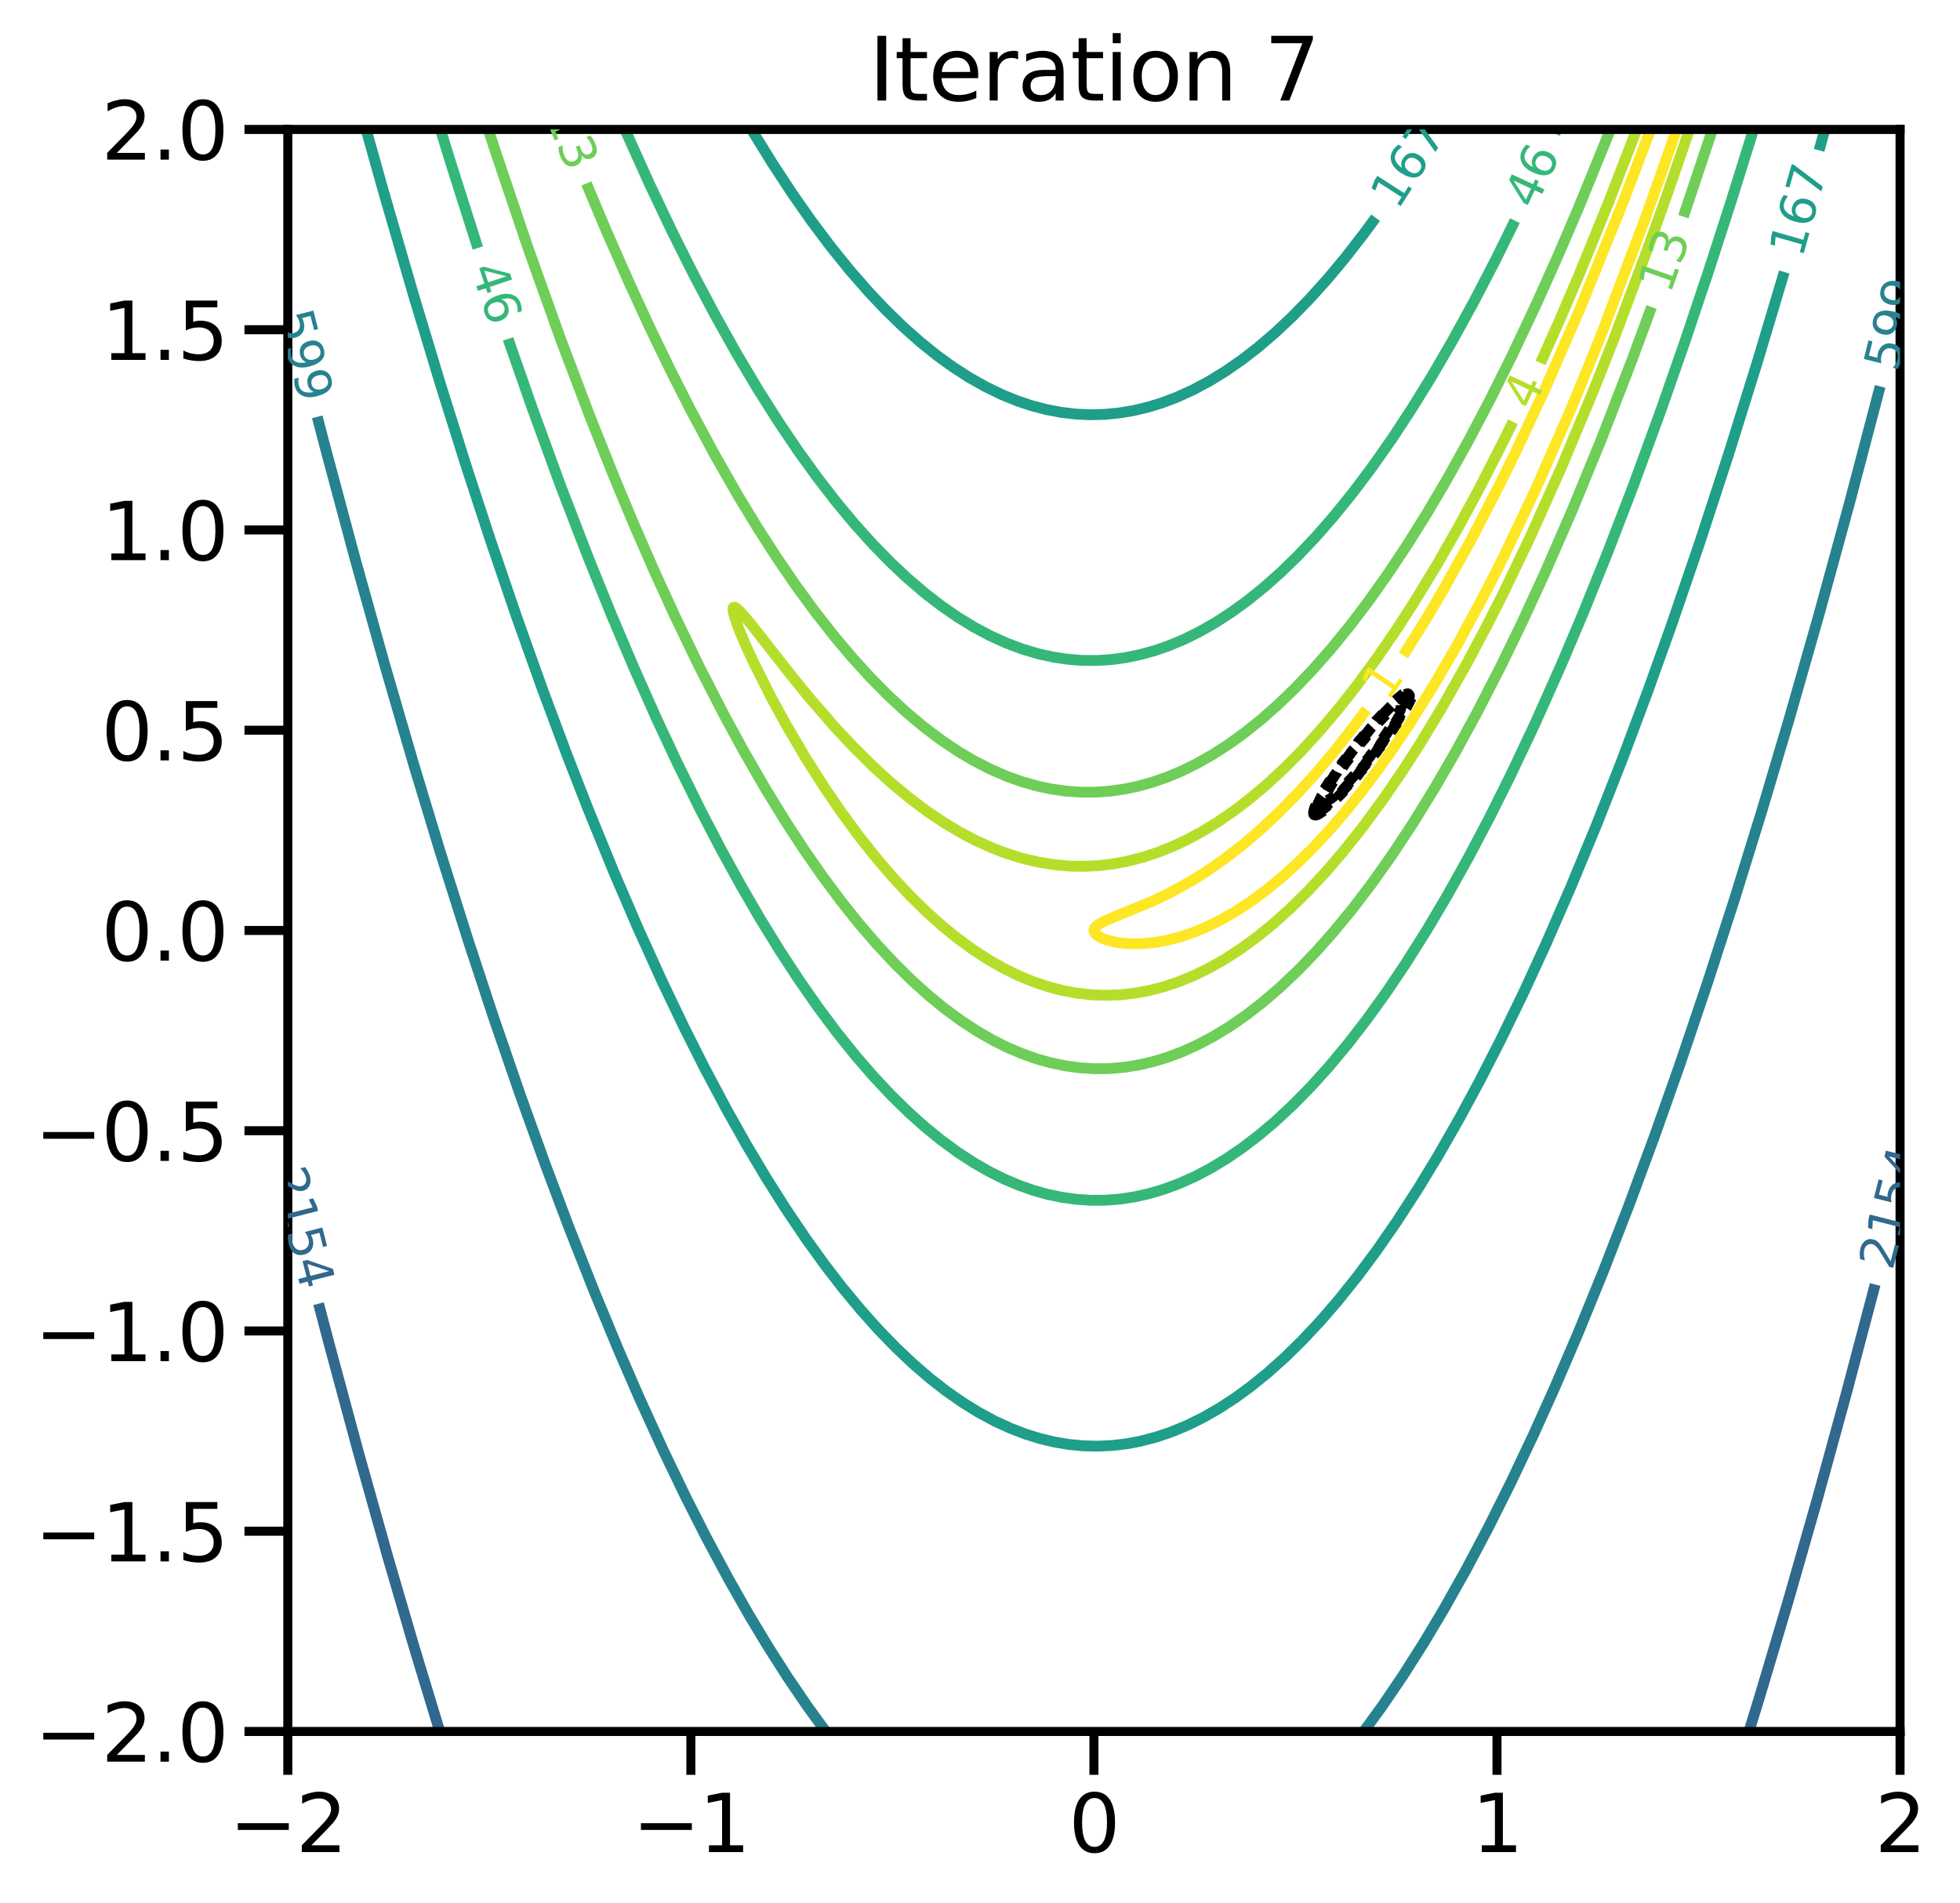 <?xml version="1.0" encoding="utf-8" standalone="no"?>
<!DOCTYPE svg PUBLIC "-//W3C//DTD SVG 1.1//EN"
  "http://www.w3.org/Graphics/SVG/1.1/DTD/svg11.dtd">
<svg xmlns:xlink="http://www.w3.org/1999/xlink" width="407.016pt" height="395.186pt" viewBox="0 0 407.016 395.186" xmlns="http://www.w3.org/2000/svg" version="1.1">
 <defs>
  <style type="text/css">*{stroke-linejoin: round; stroke-linecap: butt}</style>
 </defs>
 <g id="figure_1">
  <g id="patch_1">
   <path d="M 0 395.186 
L 407.016 395.186 
L 407.016 0 
L 0 0 
z
" style="fill: #ffffff"/>
  </g>
  <g id="axes_1">
   <g id="patch_2">
    <path d="M 59.767 359.517 
L 394.567 359.517 
L 394.567 26.877 
L 59.767 26.877 
z
" style="fill: #ffffff"/>
   </g>
   <g id="matplotlib.axis_1">
    <g id="xtick_1">
     <g id="line2d_1">
      <defs>
       <path id="mfd31111d23" d="M 0 0 
L 0 9 
" style="stroke: #000000; stroke-width: 1.875"/>
      </defs>
      <g>
       <use xlink:href="#mfd31111d23" x="59.767" y="359.517" style="stroke: #000000; stroke-width: 1.875"/>
      </g>
     </g>
     <g id="text_1">
      <!-- −2 -->
      <g transform="translate(47.604 384.555) scale(0.165 -0.165)">
       <defs>
        <path id="DejaVuSans-2212" d="M 678 2272 
L 4684 2272 
L 4684 1741 
L 678 1741 
L 678 2272 
z
" transform="scale(0.016)"/>
        <path id="DejaVuSans-32" d="M 1228 531 
L 3431 531 
L 3431 0 
L 469 0 
L 469 531 
Q 828 903 1448 1529 
Q 2069 2156 2228 2338 
Q 2531 2678 2651 2914 
Q 2772 3150 2772 3378 
Q 2772 3750 2511 3984 
Q 2250 4219 1831 4219 
Q 1534 4219 1204 4116 
Q 875 4013 500 3803 
L 500 4441 
Q 881 4594 1212 4672 
Q 1544 4750 1819 4750 
Q 2544 4750 2975 4387 
Q 3406 4025 3406 3419 
Q 3406 3131 3298 2873 
Q 3191 2616 2906 2266 
Q 2828 2175 2409 1742 
Q 1991 1309 1228 531 
z
" transform="scale(0.016)"/>
       </defs>
       <use xlink:href="#DejaVuSans-2212"/>
       <use xlink:href="#DejaVuSans-32" x="83.789"/>
      </g>
     </g>
    </g>
    <g id="xtick_2">
     <g id="line2d_2">
      <g>
       <use xlink:href="#mfd31111d23" x="143.467" y="359.517" style="stroke: #000000; stroke-width: 1.875"/>
      </g>
     </g>
     <g id="text_2">
      <!-- −1 -->
      <g transform="translate(131.304 384.555) scale(0.165 -0.165)">
       <defs>
        <path id="DejaVuSans-31" d="M 794 531 
L 1825 531 
L 1825 4091 
L 703 3866 
L 703 4441 
L 1819 4666 
L 2450 4666 
L 2450 531 
L 3481 531 
L 3481 0 
L 794 0 
L 794 531 
z
" transform="scale(0.016)"/>
       </defs>
       <use xlink:href="#DejaVuSans-2212"/>
       <use xlink:href="#DejaVuSans-31" x="83.789"/>
      </g>
     </g>
    </g>
    <g id="xtick_3">
     <g id="line2d_3">
      <g>
       <use xlink:href="#mfd31111d23" x="227.167" y="359.517" style="stroke: #000000; stroke-width: 1.875"/>
      </g>
     </g>
     <g id="text_3">
      <!-- 0 -->
      <g transform="translate(221.918 384.555) scale(0.165 -0.165)">
       <defs>
        <path id="DejaVuSans-30" d="M 2034 4250 
Q 1547 4250 1301 3770 
Q 1056 3291 1056 2328 
Q 1056 1369 1301 889 
Q 1547 409 2034 409 
Q 2525 409 2770 889 
Q 3016 1369 3016 2328 
Q 3016 3291 2770 3770 
Q 2525 4250 2034 4250 
z
M 2034 4750 
Q 2819 4750 3233 4129 
Q 3647 3509 3647 2328 
Q 3647 1150 3233 529 
Q 2819 -91 2034 -91 
Q 1250 -91 836 529 
Q 422 1150 422 2328 
Q 422 3509 836 4129 
Q 1250 4750 2034 4750 
z
" transform="scale(0.016)"/>
       </defs>
       <use xlink:href="#DejaVuSans-30"/>
      </g>
     </g>
    </g>
    <g id="xtick_4">
     <g id="line2d_4">
      <g>
       <use xlink:href="#mfd31111d23" x="310.867" y="359.517" style="stroke: #000000; stroke-width: 1.875"/>
      </g>
     </g>
     <g id="text_4">
      <!-- 1 -->
      <g transform="translate(305.618 384.555) scale(0.165 -0.165)">
       <use xlink:href="#DejaVuSans-31"/>
      </g>
     </g>
    </g>
    <g id="xtick_5">
     <g id="line2d_5">
      <g>
       <use xlink:href="#mfd31111d23" x="394.567" y="359.517" style="stroke: #000000; stroke-width: 1.875"/>
      </g>
     </g>
     <g id="text_5">
      <!-- 2 -->
      <g transform="translate(389.318 384.555) scale(0.165 -0.165)">
       <use xlink:href="#DejaVuSans-32"/>
      </g>
     </g>
    </g>
   </g>
   <g id="matplotlib.axis_2">
    <g id="ytick_1">
     <g id="line2d_6">
      <defs>
       <path id="m9abc152683" d="M 0 0 
L -9 0 
" style="stroke: #000000; stroke-width: 1.875"/>
      </defs>
      <g>
       <use xlink:href="#m9abc152683" x="59.767" y="359.517" style="stroke: #000000; stroke-width: 1.875"/>
      </g>
     </g>
     <g id="text_6">
      <!-- −2.0 -->
      <g transform="translate(7.2 365.786) scale(0.165 -0.165)">
       <defs>
        <path id="DejaVuSans-2e" d="M 684 794 
L 1344 794 
L 1344 0 
L 684 0 
L 684 794 
z
" transform="scale(0.016)"/>
       </defs>
       <use xlink:href="#DejaVuSans-2212"/>
       <use xlink:href="#DejaVuSans-32" x="83.789"/>
       <use xlink:href="#DejaVuSans-2e" x="147.412"/>
       <use xlink:href="#DejaVuSans-30" x="179.199"/>
      </g>
     </g>
    </g>
    <g id="ytick_2">
     <g id="line2d_7">
      <g>
       <use xlink:href="#m9abc152683" x="59.767" y="317.937" style="stroke: #000000; stroke-width: 1.875"/>
      </g>
     </g>
     <g id="text_7">
      <!-- −1.5 -->
      <g transform="translate(7.2 324.206) scale(0.165 -0.165)">
       <defs>
        <path id="DejaVuSans-35" d="M 691 4666 
L 3169 4666 
L 3169 4134 
L 1269 4134 
L 1269 2991 
Q 1406 3038 1543 3061 
Q 1681 3084 1819 3084 
Q 2600 3084 3056 2656 
Q 3513 2228 3513 1497 
Q 3513 744 3044 326 
Q 2575 -91 1722 -91 
Q 1428 -91 1123 -41 
Q 819 9 494 109 
L 494 744 
Q 775 591 1075 516 
Q 1375 441 1709 441 
Q 2250 441 2565 725 
Q 2881 1009 2881 1497 
Q 2881 1984 2565 2268 
Q 2250 2553 1709 2553 
Q 1456 2553 1204 2497 
Q 953 2441 691 2322 
L 691 4666 
z
" transform="scale(0.016)"/>
       </defs>
       <use xlink:href="#DejaVuSans-2212"/>
       <use xlink:href="#DejaVuSans-31" x="83.789"/>
       <use xlink:href="#DejaVuSans-2e" x="147.412"/>
       <use xlink:href="#DejaVuSans-35" x="179.199"/>
      </g>
     </g>
    </g>
    <g id="ytick_3">
     <g id="line2d_8">
      <g>
       <use xlink:href="#m9abc152683" x="59.767" y="276.357" style="stroke: #000000; stroke-width: 1.875"/>
      </g>
     </g>
     <g id="text_8">
      <!-- −1.0 -->
      <g transform="translate(7.2 282.626) scale(0.165 -0.165)">
       <use xlink:href="#DejaVuSans-2212"/>
       <use xlink:href="#DejaVuSans-31" x="83.789"/>
       <use xlink:href="#DejaVuSans-2e" x="147.412"/>
       <use xlink:href="#DejaVuSans-30" x="179.199"/>
      </g>
     </g>
    </g>
    <g id="ytick_4">
     <g id="line2d_9">
      <g>
       <use xlink:href="#m9abc152683" x="59.767" y="234.777" style="stroke: #000000; stroke-width: 1.875"/>
      </g>
     </g>
     <g id="text_9">
      <!-- −0.5 -->
      <g transform="translate(7.2 241.046) scale(0.165 -0.165)">
       <use xlink:href="#DejaVuSans-2212"/>
       <use xlink:href="#DejaVuSans-30" x="83.789"/>
       <use xlink:href="#DejaVuSans-2e" x="147.412"/>
       <use xlink:href="#DejaVuSans-35" x="179.199"/>
      </g>
     </g>
    </g>
    <g id="ytick_5">
     <g id="line2d_10">
      <g>
       <use xlink:href="#m9abc152683" x="59.767" y="193.197" style="stroke: #000000; stroke-width: 1.875"/>
      </g>
     </g>
     <g id="text_10">
      <!-- 0.0 -->
      <g transform="translate(21.026 199.466) scale(0.165 -0.165)">
       <use xlink:href="#DejaVuSans-30"/>
       <use xlink:href="#DejaVuSans-2e" x="63.623"/>
       <use xlink:href="#DejaVuSans-30" x="95.41"/>
      </g>
     </g>
    </g>
    <g id="ytick_6">
     <g id="line2d_11">
      <g>
       <use xlink:href="#m9abc152683" x="59.767" y="151.617" style="stroke: #000000; stroke-width: 1.875"/>
      </g>
     </g>
     <g id="text_11">
      <!-- 0.5 -->
      <g transform="translate(21.026 157.886) scale(0.165 -0.165)">
       <use xlink:href="#DejaVuSans-30"/>
       <use xlink:href="#DejaVuSans-2e" x="63.623"/>
       <use xlink:href="#DejaVuSans-35" x="95.41"/>
      </g>
     </g>
    </g>
    <g id="ytick_7">
     <g id="line2d_12">
      <g>
       <use xlink:href="#m9abc152683" x="59.767" y="110.037" style="stroke: #000000; stroke-width: 1.875"/>
      </g>
     </g>
     <g id="text_12">
      <!-- 1.0 -->
      <g transform="translate(21.026 116.306) scale(0.165 -0.165)">
       <use xlink:href="#DejaVuSans-31"/>
       <use xlink:href="#DejaVuSans-2e" x="63.623"/>
       <use xlink:href="#DejaVuSans-30" x="95.41"/>
      </g>
     </g>
    </g>
    <g id="ytick_8">
     <g id="line2d_13">
      <g>
       <use xlink:href="#m9abc152683" x="59.767" y="68.457" style="stroke: #000000; stroke-width: 1.875"/>
      </g>
     </g>
     <g id="text_13">
      <!-- 1.5 -->
      <g transform="translate(21.026 74.726) scale(0.165 -0.165)">
       <use xlink:href="#DejaVuSans-31"/>
       <use xlink:href="#DejaVuSans-2e" x="63.623"/>
       <use xlink:href="#DejaVuSans-35" x="95.41"/>
      </g>
     </g>
    </g>
    <g id="ytick_9">
     <g id="line2d_14">
      <g>
       <use xlink:href="#m9abc152683" x="59.767" y="26.877" style="stroke: #000000; stroke-width: 1.875"/>
      </g>
     </g>
     <g id="text_14">
      <!-- 2.0 -->
      <g transform="translate(21.026 33.146) scale(0.165 -0.165)">
       <use xlink:href="#DejaVuSans-32"/>
       <use xlink:href="#DejaVuSans-2e" x="63.623"/>
       <use xlink:href="#DejaVuSans-30" x="95.41"/>
      </g>
     </g>
    </g>
   </g>
   <g id="QuadContourSet_1">
    <path d="M 348.151 26.877 
L 344.798 36.533 
L 341.586 45.524 
L 332.771 68.832 
L 328.614 79.154 
L 325.835 85.813 
L 318.803 101.796 
L 312.312 115.448 
L 308.772 122.46 
L 302.692 133.762 
L 298.048 141.776 
L 292.866 150.077 
L 289.528 155.072 
L 286.229 159.733 
L 282.718 164.395 
L 279.503 168.391 
L 276.055 172.386 
L 272.639 176.049 
L 269.561 179.094 
L 266.21 182.134 
L 262.859 184.885 
L 259.507 187.348 
L 256.397 189.368 
L 253.14 191.209 
L 250.459 192.511 
L 247.568 193.697 
L 244.761 194.621 
L 242.08 195.293 
L 239.399 195.748 
L 236.718 195.97 
L 234.372 195.954 
L 231.939 195.694 
L 230.015 195.246 
L 228.581 194.696 
L 227.59 194.03 
L 227.184 193.364 
L 227.184 193.031 
L 227.334 192.677 
L 228.004 192.017 
L 229.345 191.262 
L 231.691 190.262 
L 239.521 187.037 
L 242.75 185.484 
L 247.189 183.042 
L 250.459 181.002 
L 254.145 178.444 
L 258.167 175.33 
L 261.989 172.053 
L 265.543 168.724 
L 269.47 164.728 
L 273.1 160.732 
L 277.037 156.071 
L 281.291 150.646 
L 283.761 147.31 
M 291.428 136.092 
L 296.037 128.711 
L 299.548 122.773 
L 305.293 112.451 
L 311.453 100.553 
L 314.607 94.138 
L 320.676 81.152 
L 328.087 64.17 
L 337.098 41.861 
L 342.773 26.877 
L 342.773 26.877 
" clip-path="url(#p99ab480948)" style="fill: none; stroke: #fde725; stroke-width: 2.25"/>
    <path d="M 350.843 26.877 
L 346.378 39.863 
L 342.956 49.489 
L 335.096 70.497 
L 330.88 81.152 
L 324.188 97.168 
L 317.793 111.452 
L 312.211 123.106 
L 308.673 130.099 
L 304.415 138.114 
L 299.344 147.08 
L 294.909 154.406 
L 291.267 160.066 
L 287.323 165.83 
L 282.967 171.756 
L 278.751 177.048 
L 275.259 181.105 
L 271.572 185.064 
L 267.874 188.702 
L 264.199 191.985 
L 260.844 194.696 
L 257.496 197.123 
L 254.145 199.28 
L 251.06 201.022 
L 247.777 202.619 
L 244.761 203.853 
L 241.745 204.864 
L 238.583 205.684 
L 235.713 206.214 
L 232.696 206.552 
L 229.68 206.667 
L 226.664 206.555 
L 223.648 206.219 
L 220.632 205.657 
L 217.615 204.868 
L 214.599 203.853 
L 211.583 202.611 
L 208.341 201.022 
L 205.215 199.238 
L 202.199 197.284 
L 198.848 194.842 
L 195.79 192.365 
L 192.434 189.368 
L 189.037 186.038 
L 185.612 182.376 
L 182.091 178.288 
L 178.404 173.651 
L 174.544 168.391 
L 171.354 163.729 
L 167.322 157.403 
L 163.211 150.41 
L 160.293 145.083 
L 156.437 137.424 
L 154.755 133.762 
L 153.494 130.765 
L 152.539 128.101 
L 152.224 126.769 
L 152.264 126.143 
L 152.599 126.072 
L 153.604 126.87 
L 155.82 129.433 
L 157.961 132.135 
L 163.659 139.437 
L 167.97 144.75 
L 173.377 150.985 
L 177.204 155.072 
L 181.238 159.067 
L 185.107 162.587 
L 188.894 165.727 
L 192.48 168.419 
L 195.891 170.722 
L 199.211 172.719 
L 202.534 174.477 
L 206.003 176.049 
L 208.902 177.159 
L 212.253 178.208 
L 215.604 179.003 
L 218.956 179.547 
L 221.972 179.819 
L 224.988 179.886 
L 228.004 179.745 
L 231.142 179.379 
L 234.037 178.844 
L 237.388 177.985 
L 240.404 176.992 
L 243.593 175.716 
L 246.437 174.382 
L 249.533 172.719 
L 252.807 170.722 
L 256.201 168.391 
L 259.68 165.727 
L 262.859 163.05 
L 266.545 159.654 
L 270.232 155.944 
L 274.076 151.742 
L 277.94 147.176 
L 281.686 142.419 
L 285.846 136.758 
L 290.004 130.698 
L 293.831 124.771 
L 298.481 117.113 
L 303.075 109.054 
L 306.994 101.796 
L 312.265 91.474 
L 314.173 87.577 
M 319.911 75.358 
L 323.861 66.501 
L 327.718 57.511 
L 334.105 41.861 
L 339.887 26.877 
L 339.887 26.877 
" clip-path="url(#p99ab480948)" style="fill: none; stroke: #b5de2b; stroke-width: 2.25"/>
    <path d="M 121.768 38.09 
L 125.88 47.854 
L 130.815 59.057 
L 134.866 67.833 
L 139.211 76.823 
L 143.435 85.147 
L 148.439 94.471 
L 153.269 102.92 
L 157.291 109.542 
L 161.313 115.788 
L 165.334 121.659 
L 169.356 127.153 
L 173.235 132.097 
L 177.174 136.758 
L 180.823 140.754 
L 184.448 144.417 
L 188.123 147.818 
L 191.81 150.913 
L 195.496 153.691 
L 199.054 156.071 
L 202.199 157.93 
L 205.714 159.733 
L 208.902 161.121 
L 211.918 162.215 
L 215.269 163.181 
L 218.286 163.826 
L 221.302 164.259 
L 224.318 164.479 
L 227.334 164.487 
L 230.35 164.282 
L 233.367 163.864 
L 236.383 163.234 
L 239.399 162.391 
L 242.415 161.335 
L 245.432 160.066 
L 248.448 158.586 
L 251.799 156.691 
L 255.15 154.533 
L 258.55 152.075 
L 261.874 149.411 
L 265.278 146.414 
L 268.891 142.939 
L 272.577 139.076 
L 276.379 134.76 
L 280.286 129.973 
L 284.234 124.771 
L 288.247 119.111 
L 292.35 112.932 
L 296.394 106.458 
L 300.516 99.465 
L 305.143 91.141 
L 309.515 82.817 
L 313.993 73.826 
L 319.173 62.838 
L 323.518 53.138 
L 327.781 43.193 
L 333.49 29.208 
L 334.412 26.877 
M 355.622 26.877 
L 349.569 44.987 
M 342.962 63.747 
L 338.934 74.668 
L 332.565 91.141 
L 326.534 105.836 
L 320.748 119.111 
L 315.986 129.433 
L 311.784 138.09 
L 306.654 148.079 
L 302.295 156.071 
L 298.048 163.418 
L 293.356 171.028 
L 288.935 177.714 
L 284.923 183.374 
L 280.956 188.591 
L 276.934 193.492 
L 273.201 197.692 
L 269.561 201.465 
L 265.812 205.018 
L 262.188 208.13 
L 258.837 210.727 
L 255.486 213.053 
L 252.134 215.108 
L 248.783 216.893 
L 245.602 218.337 
L 242.415 219.539 
L 239.399 220.451 
L 236.383 221.144 
L 233.367 221.618 
L 230.35 221.872 
L 227.334 221.907 
L 224.318 221.723 
L 221.302 221.319 
L 218.169 220.667 
L 215.269 219.853 
L 212.253 218.791 
L 209.237 217.509 
L 206.216 216.006 
L 202.869 214.083 
L 199.518 211.886 
L 196.075 209.346 
L 192.815 206.678 
L 189.464 203.667 
L 185.759 200.023 
L 182.037 196.027 
L 178.317 191.699 
L 174.599 187.037 
L 170.881 182.043 
L 167.165 176.715 
L 163.323 170.858 
L 158.936 163.729 
L 154.514 156.071 
L 150.253 148.245 
L 145.216 138.423 
L 140.079 127.768 
L 135.669 118.112 
L 131.603 108.789 
L 127.702 99.465 
L 122.769 87.145 
L 116.404 70.369 
L 109.663 51.517 
L 103.138 32.205 
L 101.397 26.877 
L 101.397 26.877 
" clip-path="url(#p99ab480948)" style="fill: none; stroke: #6ece58; stroke-width: 2.25"/>
    <path d="M 129.773 26.877 
L 134.875 38.198 
L 139.529 47.99 
L 143.962 56.845 
L 148.541 65.502 
L 153.019 73.493 
L 157.378 80.819 
L 161.648 87.559 
L 165.669 93.516 
L 169.721 99.132 
L 173.713 104.287 
L 177.463 108.789 
L 181.363 113.117 
L 184.946 116.78 
L 188.496 120.11 
L 192.145 123.224 
L 195.496 125.807 
L 198.848 128.125 
L 202.199 130.18 
L 205.55 131.969 
L 208.902 133.494 
L 212.253 134.754 
L 215.604 135.75 
L 218.648 136.425 
L 221.637 136.876 
L 224.653 137.117 
L 227.669 137.144 
L 230.686 136.957 
L 233.702 136.555 
L 236.718 135.939 
L 239.783 135.093 
L 242.75 134.064 
L 245.859 132.763 
L 249.118 131.154 
L 252.469 129.239 
L 255.821 127.059 
L 259.172 124.615 
L 262.678 121.774 
L 266.041 118.778 
L 269.561 115.355 
L 273.253 111.452 
L 277.033 107.124 
L 280.956 102.275 
L 284.977 96.928 
L 289.039 91.141 
L 293.196 84.814 
L 297.377 78.041 
L 301.574 70.83 
L 306.091 62.602 
L 310.463 54.181 
L 314.591 45.817 
M 322.906 27.749 
L 323.29 26.877 
M 364.146 26.877 
L 359.471 41.861 
L 354.844 56.179 
L 349.813 71.163 
L 344.924 85.147 
L 339.198 100.797 
L 333.82 114.782 
L 328.707 127.435 
L 324.188 138.1 
L 318.826 150.12 
L 313.652 161.065 
L 309.327 169.723 
L 304.941 178.047 
L 300.673 185.705 
L 296.343 193.031 
L 291.937 200.023 
L 287.904 206.017 
L 283.972 211.486 
L 279.95 216.698 
L 275.929 221.522 
L 272.188 225.662 
L 268.556 229.362 
L 264.869 232.795 
L 261.496 235.651 
L 258.012 238.315 
L 254.596 240.646 
L 251.464 242.537 
L 248.098 244.309 
L 244.761 245.797 
L 241.565 246.972 
L 238.729 247.811 
L 235.713 248.492 
L 232.568 248.97 
L 229.68 249.201 
L 226.664 249.229 
L 223.648 249.04 
L 220.632 248.633 
L 217.467 247.971 
L 214.599 247.165 
L 211.583 246.105 
L 208.567 244.827 
L 205.508 243.31 
L 202.199 241.415 
L 198.848 239.23 
L 195.335 236.65 
L 192.068 233.986 
L 188.718 230.99 
L 185.107 227.46 
L 181.421 223.533 
L 177.734 219.282 
L 173.766 214.341 
L 170.026 209.341 
L 165.845 203.353 
L 161.924 197.359 
L 157.826 190.7 
L 153.767 183.707 
L 149.74 176.382 
L 145.561 168.371 
L 140.642 158.402 
L 136.432 149.411 
L 131.682 138.756 
L 127.017 127.768 
L 122.102 115.627 
L 116.393 100.797 
L 110.552 84.814 
L 105.668 70.83 
L 105.508 70.359 
M 99.222 51.488 
L 93.515 33.537 
L 91.459 26.877 
L 91.459 26.877 
" clip-path="url(#p99ab480948)" style="fill: none; stroke: #35b779; stroke-width: 2.25"/>
    <path d="M 156.058 26.877 
L 160.367 33.87 
L 164.521 40.196 
L 168.489 45.857 
L 172.487 51.184 
L 176.394 56.026 
L 180.302 60.507 
L 183.767 64.178 
L 187.518 67.833 
L 191.14 71.046 
L 194.602 73.826 
L 197.842 76.173 
L 201.194 78.339 
L 204.545 80.238 
L 207.896 81.872 
L 211.248 83.241 
L 214.264 84.246 
L 217.28 85.035 
L 220.296 85.609 
L 223.313 85.969 
L 226.329 86.113 
L 229.345 86.042 
L 232.361 85.755 
L 235.377 85.254 
L 238.595 84.482 
L 241.41 83.606 
L 244.426 82.459 
L 247.777 80.933 
L 251.129 79.14 
L 254.48 77.083 
L 257.832 74.759 
L 261.194 72.162 
L 264.703 69.165 
L 268.221 65.869 
L 271.907 62.101 
L 275.738 57.844 
L 279.349 53.515 
L 283.302 48.422 
L 285.658 45.21 
M 378.961 26.877 
L 377.755 31.214 
M 370.526 56.48 
L 365.039 74.825 
L 359.016 94.138 
L 353.01 112.536 
L 347.111 129.766 
L 342.223 143.418 
L 336.861 157.736 
L 331.561 171.217 
L 326.199 184.174 
L 321.024 196.027 
L 316.431 206.017 
L 311.586 216.006 
L 307.325 224.33 
L 303.008 232.322 
L 298.626 239.98 
L 294.361 246.994 
L 290.004 253.711 
L 285.9 259.625 
L 281.939 264.953 
L 277.94 269.952 
L 274.205 274.276 
L 270.466 278.272 
L 266.88 281.792 
L 263.194 285.091 
L 259.687 287.928 
L 256.491 290.259 
L 253.14 292.441 
L 249.788 294.356 
L 246.437 296.003 
L 243.086 297.383 
L 240.069 298.396 
L 236.796 299.249 
L 234.037 299.77 
L 231.021 300.133 
L 228.004 300.278 
L 224.988 300.207 
L 221.947 299.915 
L 218.956 299.413 
L 215.94 298.691 
L 212.923 297.752 
L 209.88 296.585 
L 206.556 295.059 
L 203.204 293.253 
L 199.853 291.179 
L 196.502 288.838 
L 193.15 286.229 
L 189.705 283.266 
L 186.113 279.878 
L 182.426 276.08 
L 178.728 271.945 
L 174.87 267.284 
L 171.276 262.622 
L 167.345 257.172 
L 163.163 250.968 
L 159.161 244.642 
L 154.994 237.649 
L 150.923 230.418 
L 146.27 221.666 
L 142.078 213.342 
L 137.518 203.812 
L 132.477 192.698 
L 127.463 181.044 
L 122.157 168.058 
L 117.613 156.404 
L 112.64 143.085 
L 107.291 128.101 
L 101.725 111.785 
L 96.822 96.802 
L 91.479 79.82 
L 85.907 61.387 
L 79.478 39.197 
L 76.027 26.877 
L 76.027 26.877 
" clip-path="url(#p99ab480948)" style="fill: none; stroke: #1f9e89; stroke-width: 2.25"/>
    <path d="M 171.472 359.517 
L 167.68 354.307 
L 163.52 348.196 
L 159.481 341.87 
L 155.474 335.21 
L 151.259 327.793 
L 146.665 319.227 
L 142.438 310.903 
L 137.853 301.394 
L 132.915 290.592 
L 128.427 280.27 
L 123.442 268.246 
L 118.201 254.964 
L 113.309 241.978 
L 108.026 227.316 
L 102.414 211.011 
L 97.302 195.508 
L 91.466 177.048 
L 85.907 158.715 
L 79.81 137.757 
L 73.767 116.114 
L 67.602 93.139 
L 65.878 86.551 
M 390.435 80.232 
L 384.156 104.127 
L 377.778 127.435 
L 371.604 149.078 
L 365.963 168.058 
L 360.294 186.371 
L 354.686 203.738 
L 348.854 221 
L 343.555 235.984 
L 338.256 250.302 
L 332.902 264.088 
L 327.653 276.94 
L 322.938 287.928 
L 318.44 297.917 
L 313.708 307.906 
L 309.045 317.23 
L 304.415 325.974 
L 299.783 334.211 
L 295.702 341.048 
L 291.345 347.908 
L 287.077 354.19 
L 283.202 359.517 
L 283.202 359.517 
" clip-path="url(#p99ab480948)" style="fill: none; stroke: #26828e; stroke-width: 2.25"/>
    <path d="M 91.321 359.517 
L 85.964 341.87 
L 80.516 323.223 
L 74.436 301.58 
L 68.412 279.271 
L 66.156 270.694 
M 389.396 266.704 
L 383.343 289.593 
L 377.475 310.954 
L 371.299 332.546 
L 365.543 351.859 
L 363.193 359.517 
L 363.193 359.517 
" clip-path="url(#p99ab480948)" style="fill: none; stroke: #31688e; stroke-width: 2.25"/>
    <path clip-path="url(#p99ab480948)" style="fill: none; stroke: #3e4989; stroke-width: 2.25"/>
    <path clip-path="url(#p99ab480948)" style="fill: none; stroke: #482878; stroke-width: 2.25"/>
    <path clip-path="url(#p99ab480948)" style="fill: none; stroke: #440154; stroke-width: 2.25"/>
   </g>
   <g id="QuadContourSet_2">
    <path d="M 272.913 169.176 
L 273.248 169.244 
L 273.583 169.129 
L 273.688 169.057 
L 273.918 168.96 
L 274.236 168.724 
L 274.253 168.715 
L 274.588 168.501 
L 274.711 168.391 
L 274.923 168.251 
L 275.133 168.058 
L 275.259 167.969 
L 275.519 167.725 
L 275.594 167.669 
L 275.884 167.392 
L 275.929 167.357 
L 276.236 167.059 
L 276.264 167.036 
L 276.581 166.726 
L 276.599 166.71 
L 276.92 166.393 
L 276.934 166.38 
L 277.255 166.06 
L 277.269 166.046 
L 277.587 165.727 
L 277.604 165.71 
L 277.917 165.394 
L 277.94 165.371 
L 278.245 165.061 
L 278.275 165.029 
L 278.57 164.728 
L 278.61 164.684 
L 278.892 164.395 
L 278.945 164.333 
L 279.21 164.062 
L 279.28 163.977 
L 279.521 163.729 
L 279.615 163.61 
L 279.824 163.396 
L 279.95 163.229 
L 280.112 163.063 
L 280.286 162.825 
L 280.378 162.73 
L 280.62 162.397 
L 280.621 162.396 
L 280.941 162.064 
L 280.956 162.043 
L 281.257 161.731 
L 281.291 161.682 
L 281.564 161.398 
L 281.626 161.305 
L 281.857 161.065 
L 281.961 160.902 
L 282.125 160.732 
L 282.296 160.453 
L 282.348 160.399 
L 282.621 160.066 
L 282.632 160.05 
L 282.935 159.733 
L 282.967 159.68 
L 283.235 159.4 
L 283.302 159.284 
L 283.509 159.067 
L 283.637 158.838 
L 283.737 158.734 
L 283.965 158.402 
L 283.972 158.389 
L 284.277 158.069 
L 284.307 158.013 
L 284.572 157.736 
L 284.642 157.6 
L 284.831 157.403 
L 284.977 157.113 
L 285.018 157.07 
L 285.297 156.737 
L 285.313 156.705 
L 285.597 156.404 
L 285.648 156.301 
L 285.866 156.071 
L 285.983 155.824 
L 286.065 155.738 
L 286.305 155.405 
L 286.318 155.377 
L 286.604 155.072 
L 286.653 154.966 
L 286.866 154.739 
L 286.988 154.465 
L 287.044 154.406 
L 287.304 154.073 
L 287.323 154.03 
L 287.593 153.74 
L 287.659 153.589 
L 287.828 153.407 
L 287.989 153.074 
L 287.994 153.064 
L 288.29 152.741 
L 288.329 152.648 
L 288.549 152.408 
L 288.664 152.126 
L 288.711 152.075 
L 288.972 151.742 
L 288.999 151.676 
L 289.241 151.409 
L 289.334 151.171 
L 289.42 151.076 
L 289.646 150.743 
L 289.669 150.683 
L 289.912 150.41 
L 290.004 150.166 
L 290.084 150.077 
L 290.31 149.744 
L 290.34 149.667 
L 290.562 149.411 
L 290.675 149.103 
L 290.697 149.078 
L 290.961 148.745 
L 291.01 148.61 
L 291.178 148.412 
L 291.33 148.079 
L 291.345 148.037 
L 291.583 147.746 
L 291.68 147.464 
L 291.722 147.413 
L 291.953 147.08 
L 292.015 146.895 
L 292.132 146.747 
L 292.305 146.414 
L 292.35 146.274 
L 292.492 146.082 
L 292.641 145.749 
L 292.686 145.602 
L 292.812 145.416 
L 292.954 145.083 
L 293.021 144.838 
L 293.073 144.75 
L 293.213 144.417 
L 293.29 144.084 
L 293.334 143.751 
L 293.292 143.418 
L 293.021 143.22 
L 292.686 143.276 
L 292.436 143.418 
L 292.35 143.446 
L 292.015 143.629 
L 291.868 143.751 
L 291.68 143.856 
L 291.416 144.084 
L 291.345 144.127 
L 291.019 144.417 
L 291.01 144.423 
L 290.675 144.69 
L 290.612 144.75 
L 290.34 144.969 
L 290.223 145.083 
L 290.004 145.267 
L 289.854 145.416 
L 289.669 145.579 
L 289.498 145.749 
L 289.334 145.9 
L 289.153 146.082 
L 288.999 146.23 
L 288.816 146.414 
L 288.664 146.568 
L 288.486 146.747 
L 288.329 146.913 
L 288.164 147.08 
L 287.994 147.267 
L 287.85 147.413 
L 287.659 147.632 
L 287.546 147.746 
L 287.323 148.011 
L 287.257 148.079 
L 286.988 148.411 
L 286.987 148.412 
L 286.664 148.745 
L 286.653 148.758 
L 286.342 149.078 
L 286.318 149.108 
L 286.024 149.411 
L 285.983 149.465 
L 285.712 149.744 
L 285.648 149.832 
L 285.41 150.077 
L 285.313 150.216 
L 285.124 150.41 
L 284.977 150.627 
L 284.865 150.743 
L 284.643 151.076 
L 284.642 151.077 
L 284.323 151.409 
L 284.307 151.433 
L 284.01 151.742 
L 283.972 151.801 
L 283.709 152.075 
L 283.637 152.192 
L 283.429 152.408 
L 283.302 152.623 
L 283.188 152.741 
L 282.97 153.074 
L 282.967 153.08 
L 282.655 153.407 
L 282.632 153.447 
L 282.352 153.74 
L 282.296 153.84 
L 282.074 154.073 
L 281.961 154.282 
L 281.843 154.406 
L 281.632 154.739 
L 281.626 154.749 
L 281.32 155.072 
L 281.291 155.127 
L 281.027 155.405 
L 280.956 155.547 
L 280.774 155.738 
L 280.621 156.053 
L 280.603 156.071 
L 280.306 156.404 
L 280.286 156.444 
L 280.01 156.737 
L 279.95 156.863 
L 279.755 157.07 
L 279.615 157.376 
L 279.59 157.403 
L 279.302 157.736 
L 279.28 157.782 
L 279.013 158.069 
L 278.945 158.221 
L 278.776 158.402 
L 278.613 158.734 
L 278.61 158.742 
L 278.31 159.067 
L 278.275 159.149 
L 278.043 159.4 
L 277.94 159.647 
L 277.859 159.733 
L 277.624 160.066 
L 277.604 160.113 
L 277.343 160.399 
L 277.269 160.582 
L 277.132 160.732 
L 276.947 161.065 
L 276.934 161.096 
L 276.663 161.398 
L 276.599 161.561 
L 276.446 161.731 
L 276.276 162.064 
L 276.264 162.094 
L 275.997 162.397 
L 275.929 162.578 
L 275.794 162.73 
L 275.612 163.063 
L 275.594 163.113 
L 275.35 163.396 
L 275.259 163.648 
L 275.189 163.729 
L 274.963 164.062 
L 274.923 164.173 
L 274.738 164.395 
L 274.599 164.728 
L 274.588 164.759 
L 274.347 165.061 
L 274.253 165.335 
L 274.206 165.394 
L 273.984 165.727 
L 273.918 165.926 
L 273.815 166.06 
L 273.639 166.393 
L 273.583 166.571 
L 273.472 166.726 
L 273.314 167.059 
L 273.248 167.287 
L 273.18 167.392 
L 273.026 167.725 
L 272.937 168.058 
L 272.913 168.181 
L 272.829 168.391 
L 272.775 168.724 
L 272.826 169.057 
L 272.913 169.176 
z
" clip-path="url(#p99ab480948)" style="fill: none; stroke-dasharray: 2.25,3.712; stroke-dashoffset: 0; stroke: #000000; stroke-width: 2.25"/>
    <path d="M 273.918 168.391 
L 273.919 168.391 
L 274.253 168.281 
L 274.588 168.07 
L 274.603 168.058 
L 274.923 167.874 
L 275.097 167.725 
L 275.259 167.625 
L 275.519 167.392 
L 275.594 167.342 
L 275.903 167.059 
L 275.929 167.04 
L 276.264 166.726 
L 276.264 166.726 
L 276.599 166.436 
L 276.643 166.393 
L 276.934 166.128 
L 277.003 166.06 
L 277.269 165.807 
L 277.349 165.727 
L 277.604 165.473 
L 277.683 165.394 
L 277.94 165.128 
L 278.006 165.061 
L 278.275 164.77 
L 278.316 164.728 
L 278.61 164.397 
L 278.612 164.395 
L 278.936 164.062 
L 278.945 164.053 
L 279.261 163.729 
L 279.28 163.707 
L 279.582 163.396 
L 279.615 163.356 
L 279.9 163.063 
L 279.95 163 
L 280.212 162.73 
L 280.286 162.634 
L 280.514 162.397 
L 280.621 162.254 
L 280.804 162.064 
L 280.956 161.851 
L 281.071 161.731 
L 281.291 161.411 
L 281.303 161.398 
L 281.612 161.065 
L 281.626 161.045 
L 281.925 160.732 
L 281.961 160.678 
L 282.228 160.399 
L 282.296 160.294 
L 282.514 160.066 
L 282.632 159.877 
L 282.769 159.733 
L 282.967 159.404 
L 282.97 159.4 
L 283.283 159.067 
L 283.302 159.036 
L 283.588 158.734 
L 283.637 158.651 
L 283.874 158.402 
L 283.972 158.228 
L 284.123 158.069 
L 284.307 157.736 
L 284.307 157.735 
L 284.62 157.403 
L 284.642 157.361 
L 284.917 157.07 
L 284.977 156.955 
L 285.183 156.737 
L 285.313 156.483 
L 285.387 156.404 
L 285.634 156.071 
L 285.648 156.043 
L 285.933 155.738 
L 285.983 155.636 
L 286.199 155.405 
L 286.318 155.157 
L 286.398 155.072 
L 286.637 154.739 
L 286.653 154.706 
L 286.93 154.406 
L 286.988 154.28 
L 287.18 154.073 
L 287.323 153.753 
L 287.336 153.74 
L 287.628 153.407 
L 287.659 153.34 
L 287.901 153.074 
L 287.994 152.862 
L 288.104 152.741 
L 288.313 152.408 
L 288.329 152.371 
L 288.594 152.075 
L 288.664 151.909 
L 288.815 151.742 
L 288.988 151.409 
L 288.999 151.384 
L 289.27 151.076 
L 289.334 150.918 
L 289.489 150.743 
L 289.657 150.41 
L 289.669 150.379 
L 289.929 150.077 
L 290.004 149.885 
L 290.126 149.744 
L 290.315 149.411 
L 290.34 149.347 
L 290.565 149.078 
L 290.675 148.783 
L 290.707 148.745 
L 290.952 148.412 
L 291.01 148.253 
L 291.15 148.079 
L 291.315 147.746 
L 291.345 147.663 
L 291.536 147.413 
L 291.666 147.08 
L 291.68 147.04 
L 291.888 146.747 
L 292.005 146.414 
L 292.015 146.382 
L 292.208 146.082 
L 292.323 145.749 
L 292.35 145.646 
L 292.477 145.416 
L 292.585 145.083 
L 292.652 144.75 
L 292.681 144.417 
L 292.438 144.084 
L 292.35 144.053 
L 292.266 144.084 
L 292.015 144.135 
L 291.68 144.289 
L 291.513 144.417 
L 291.345 144.501 
L 291.038 144.75 
L 291.01 144.765 
L 290.675 145.014 
L 290.601 145.083 
L 290.34 145.274 
L 290.191 145.416 
L 290.004 145.56 
L 289.809 145.749 
L 289.669 145.863 
L 289.446 146.082 
L 289.334 146.177 
L 289.094 146.414 
L 288.999 146.5 
L 288.751 146.747 
L 288.664 146.83 
L 288.414 147.08 
L 288.329 147.165 
L 288.083 147.413 
L 287.994 147.506 
L 287.757 147.746 
L 287.659 147.852 
L 287.436 148.079 
L 287.323 148.205 
L 287.121 148.412 
L 286.988 148.568 
L 286.815 148.745 
L 286.653 148.943 
L 286.521 149.078 
L 286.318 149.336 
L 286.245 149.411 
L 285.984 149.744 
L 285.983 149.746 
L 285.663 150.077 
L 285.648 150.097 
L 285.346 150.41 
L 285.313 150.455 
L 285.035 150.743 
L 284.977 150.824 
L 284.735 151.076 
L 284.642 151.211 
L 284.452 151.409 
L 284.307 151.628 
L 284.198 151.742 
L 283.974 152.075 
L 283.972 152.078 
L 283.657 152.408 
L 283.637 152.44 
L 283.349 152.741 
L 283.302 152.818 
L 283.057 153.074 
L 282.967 153.225 
L 282.793 153.407 
L 282.632 153.687 
L 282.581 153.74 
L 282.31 154.073 
L 282.296 154.096 
L 282.004 154.406 
L 281.961 154.481 
L 281.717 154.739 
L 281.626 154.907 
L 281.47 155.072 
L 281.292 155.405 
L 281.291 155.406 
L 280.98 155.738 
L 280.956 155.784 
L 280.687 156.071 
L 280.621 156.2 
L 280.43 156.404 
L 280.286 156.697 
L 280.248 156.737 
L 279.971 157.07 
L 279.95 157.112 
L 279.68 157.403 
L 279.615 157.538 
L 279.432 157.736 
L 279.28 158.064 
L 279.276 158.069 
L 278.974 158.402 
L 278.945 158.465 
L 278.697 158.734 
L 278.61 158.929 
L 278.482 159.067 
L 278.286 159.4 
L 278.275 159.426 
L 277.997 159.733 
L 277.94 159.865 
L 277.757 160.066 
L 277.607 160.399 
L 277.604 160.405 
L 277.314 160.732 
L 277.269 160.838 
L 277.067 161.065 
L 276.934 161.393 
L 276.929 161.398 
L 276.643 161.731 
L 276.599 161.841 
L 276.404 162.064 
L 276.267 162.397 
L 276.264 162.404 
L 275.987 162.73 
L 275.929 162.881 
L 275.773 163.063 
L 275.61 163.396 
L 275.594 163.44 
L 275.356 163.729 
L 275.259 163.992 
L 275.201 164.062 
L 274.978 164.395 
L 274.923 164.547 
L 274.78 164.728 
L 274.619 165.061 
L 274.588 165.151 
L 274.407 165.394 
L 274.274 165.727 
L 274.253 165.792 
L 274.07 166.06 
L 273.946 166.393 
L 273.918 166.487 
L 273.773 166.726 
L 273.653 167.059 
L 273.583 167.338 
L 273.556 167.392 
L 273.457 167.725 
L 273.438 168.058 
L 273.583 168.37 
L 273.903 168.391 
L 273.918 168.391 
z
" clip-path="url(#p99ab480948)" style="fill: none; stroke-dasharray: 2.25,3.712; stroke-dashoffset: 0; stroke: #000000; stroke-width: 2.25"/>
    <path d="M 274.253 167.837 
L 274.588 167.726 
L 274.59 167.725 
L 274.923 167.573 
L 275.161 167.392 
L 275.259 167.342 
L 275.594 167.079 
L 275.616 167.059 
L 275.929 166.837 
L 276.047 166.726 
L 276.264 166.563 
L 276.442 166.393 
L 276.599 166.268 
L 276.813 166.06 
L 276.934 165.958 
L 277.17 165.727 
L 277.269 165.639 
L 277.516 165.394 
L 277.604 165.312 
L 277.855 165.061 
L 277.94 164.979 
L 278.188 164.728 
L 278.275 164.64 
L 278.516 164.395 
L 278.61 164.295 
L 278.838 164.062 
L 278.945 163.944 
L 279.155 163.729 
L 279.28 163.585 
L 279.463 163.396 
L 279.615 163.214 
L 279.761 163.063 
L 279.95 162.827 
L 280.044 162.73 
L 280.286 162.417 
L 280.304 162.397 
L 280.609 162.064 
L 280.621 162.049 
L 280.926 161.731 
L 280.956 161.692 
L 281.237 161.398 
L 281.291 161.324 
L 281.538 161.065 
L 281.626 160.939 
L 281.824 160.732 
L 281.961 160.527 
L 282.084 160.399 
L 282.296 160.069 
L 282.299 160.066 
L 282.613 159.733 
L 282.632 159.704 
L 282.92 159.4 
L 282.967 159.326 
L 283.212 159.067 
L 283.302 158.919 
L 283.477 158.734 
L 283.637 158.46 
L 283.692 158.402 
L 283.958 158.069 
L 283.972 158.044 
L 284.262 157.736 
L 284.307 157.656 
L 284.546 157.403 
L 284.642 157.227 
L 284.79 157.07 
L 284.976 156.737 
L 284.977 156.733 
L 285.284 156.404 
L 285.313 156.349 
L 285.572 156.071 
L 285.648 155.923 
L 285.821 155.738 
L 285.983 155.411 
L 285.988 155.405 
L 286.29 155.072 
L 286.318 155.015 
L 286.572 154.739 
L 286.653 154.571 
L 286.805 154.406 
L 286.983 154.073 
L 286.988 154.062 
L 287.28 153.74 
L 287.323 153.647 
L 287.542 153.407 
L 287.659 153.147 
L 287.725 153.074 
L 287.969 152.741 
L 287.994 152.685 
L 288.242 152.408 
L 288.329 152.208 
L 288.448 152.075 
L 288.646 151.742 
L 288.664 151.702 
L 288.92 151.409 
L 288.999 151.221 
L 289.126 151.076 
L 289.315 150.743 
L 289.334 150.697 
L 289.58 150.41 
L 289.669 150.187 
L 289.764 150.077 
L 289.971 149.744 
L 290.004 149.661 
L 290.212 149.411 
L 290.34 149.078 
L 290.34 149.078 
L 290.603 148.745 
L 290.675 148.555 
L 290.789 148.412 
L 290.969 148.079 
L 291.01 147.967 
L 291.177 147.746 
L 291.32 147.413 
L 291.345 147.34 
L 291.526 147.08 
L 291.654 146.747 
L 291.68 146.665 
L 291.836 146.414 
L 291.959 146.082 
L 292.015 145.872 
L 292.079 145.749 
L 292.184 145.416 
L 292.224 145.083 
L 292.137 144.75 
L 292.015 144.648 
L 291.68 144.676 
L 291.553 144.75 
L 291.345 144.824 
L 291.01 145.035 
L 290.953 145.083 
L 290.675 145.25 
L 290.487 145.416 
L 290.34 145.512 
L 290.079 145.749 
L 290.004 145.8 
L 289.702 146.082 
L 289.669 146.106 
L 289.345 146.414 
L 289.334 146.423 
L 288.999 146.745 
L 288.996 146.747 
L 288.664 147.062 
L 288.645 147.08 
L 288.329 147.393 
L 288.309 147.413 
L 287.994 147.739 
L 287.986 147.746 
L 287.663 148.079 
L 287.659 148.083 
L 287.335 148.412 
L 287.323 148.425 
L 287.01 148.745 
L 286.988 148.769 
L 286.687 149.078 
L 286.653 149.118 
L 286.368 149.411 
L 286.318 149.472 
L 286.054 149.744 
L 285.983 149.833 
L 285.747 150.077 
L 285.648 150.206 
L 285.451 150.41 
L 285.313 150.597 
L 285.172 150.743 
L 284.977 151.016 
L 284.92 151.076 
L 284.65 151.409 
L 284.642 151.42 
L 284.335 151.742 
L 284.307 151.782 
L 284.028 152.075 
L 283.972 152.158 
L 283.734 152.408 
L 283.637 152.558 
L 283.463 152.741 
L 283.302 153 
L 283.231 153.074 
L 282.977 153.407 
L 282.967 153.423 
L 282.667 153.74 
L 282.632 153.799 
L 282.373 154.073 
L 282.296 154.204 
L 282.105 154.406 
L 281.961 154.662 
L 281.889 154.739 
L 281.639 155.072 
L 281.626 155.094 
L 281.336 155.405 
L 281.291 155.486 
L 281.056 155.738 
L 280.956 155.927 
L 280.821 156.071 
L 280.626 156.404 
L 280.621 156.413 
L 280.322 156.737 
L 280.286 156.807 
L 280.042 157.07 
L 279.95 157.255 
L 279.813 157.403 
L 279.622 157.736 
L 279.615 157.75 
L 279.324 158.069 
L 279.28 158.159 
L 279.058 158.402 
L 278.945 158.646 
L 278.864 158.734 
L 278.63 159.067 
L 278.61 159.111 
L 278.349 159.4 
L 278.275 159.566 
L 278.123 159.733 
L 277.948 160.066 
L 277.94 160.085 
L 277.662 160.399 
L 277.604 160.532 
L 277.426 160.732 
L 277.274 161.065 
L 277.269 161.075 
L 276.99 161.398 
L 276.934 161.532 
L 276.761 161.731 
L 276.607 162.064 
L 276.599 162.083 
L 276.335 162.397 
L 276.264 162.575 
L 276.132 162.73 
L 275.953 163.063 
L 275.929 163.125 
L 275.707 163.396 
L 275.594 163.696 
L 275.567 163.729 
L 275.326 164.062 
L 275.259 164.245 
L 275.141 164.395 
L 274.967 164.728 
L 274.923 164.851 
L 274.77 165.061 
L 274.624 165.394 
L 274.588 165.502 
L 274.438 165.727 
L 274.303 166.06 
L 274.253 166.23 
L 274.158 166.393 
L 274.033 166.726 
L 273.955 167.059 
L 273.918 167.324 
L 273.902 167.392 
L 273.918 167.516 
L 273.991 167.725 
L 274.253 167.837 
z
" clip-path="url(#p99ab480948)" style="fill: none; stroke-dasharray: 2.25,3.712; stroke-dashoffset: 0; stroke: #000000; stroke-width: 2.25"/>
    <path d="M 275.259 166.208 
L 275.594 166.233 
L 275.929 166.072 
L 275.945 166.06 
L 276.264 165.883 
L 276.451 165.727 
L 276.599 165.636 
L 276.876 165.394 
L 276.934 165.355 
L 277.258 165.061 
L 277.269 165.053 
L 277.604 164.755 
L 277.632 164.728 
L 277.94 164.451 
L 277.995 164.395 
L 278.275 164.13 
L 278.342 164.062 
L 278.61 163.796 
L 278.676 163.729 
L 278.945 163.449 
L 278.997 163.396 
L 279.28 163.089 
L 279.305 163.063 
L 279.611 162.73 
L 279.615 162.726 
L 279.933 162.397 
L 279.95 162.378 
L 280.252 162.064 
L 280.286 162.025 
L 280.567 161.731 
L 280.621 161.666 
L 280.877 161.398 
L 280.956 161.298 
L 281.178 161.065 
L 281.291 160.916 
L 281.466 160.732 
L 281.626 160.513 
L 281.734 160.399 
L 281.961 160.076 
L 281.97 160.066 
L 282.276 159.733 
L 282.296 159.704 
L 282.581 159.4 
L 282.632 159.327 
L 282.875 159.067 
L 282.967 158.928 
L 283.148 158.734 
L 283.302 158.492 
L 283.386 158.402 
L 283.627 158.069 
L 283.637 158.053 
L 283.931 157.736 
L 283.972 157.668 
L 284.218 157.403 
L 284.307 157.252 
L 284.476 157.07 
L 284.642 156.779 
L 284.681 156.737 
L 284.954 156.404 
L 284.977 156.363 
L 285.244 156.071 
L 285.313 155.946 
L 285.503 155.738 
L 285.648 155.467 
L 285.705 155.405 
L 285.959 155.072 
L 285.983 155.027 
L 286.242 154.739 
L 286.318 154.592 
L 286.485 154.406 
L 286.653 154.073 
L 286.653 154.072 
L 286.945 153.74 
L 286.988 153.654 
L 287.206 153.407 
L 287.323 153.163 
L 287.402 153.074 
L 287.631 152.741 
L 287.659 152.683 
L 287.896 152.408 
L 287.994 152.195 
L 288.098 152.075 
L 288.303 151.742 
L 288.329 151.686 
L 288.561 151.409 
L 288.664 151.175 
L 288.748 151.076 
L 288.96 150.743 
L 288.999 150.654 
L 289.196 150.41 
L 289.334 150.081 
L 289.337 150.077 
L 289.59 149.744 
L 289.669 149.549 
L 289.776 149.411 
L 289.957 149.078 
L 290.004 148.956 
L 290.156 148.745 
L 290.305 148.412 
L 290.34 148.316 
L 290.493 148.079 
L 290.627 147.746 
L 290.675 147.595 
L 290.775 147.413 
L 290.89 147.08 
L 290.959 146.747 
L 290.958 146.414 
L 290.675 146.213 
L 290.34 146.311 
L 290.188 146.414 
L 290.004 146.499 
L 289.676 146.747 
L 289.669 146.751 
L 289.334 146.988 
L 289.235 147.08 
L 288.999 147.257 
L 288.835 147.413 
L 288.664 147.55 
L 288.462 147.746 
L 288.329 147.859 
L 288.105 148.079 
L 287.994 148.179 
L 287.76 148.412 
L 287.659 148.508 
L 287.423 148.745 
L 287.323 148.844 
L 287.093 149.078 
L 286.988 149.187 
L 286.77 149.411 
L 286.653 149.538 
L 286.453 149.744 
L 286.318 149.897 
L 286.144 150.077 
L 285.983 150.268 
L 285.846 150.41 
L 285.648 150.654 
L 285.562 150.743 
L 285.313 151.063 
L 285.3 151.076 
L 284.993 151.409 
L 284.977 151.429 
L 284.681 151.742 
L 284.642 151.792 
L 284.375 152.075 
L 284.307 152.168 
L 284.08 152.408 
L 283.972 152.562 
L 283.803 152.741 
L 283.637 152.987 
L 283.555 153.074 
L 283.309 153.407 
L 283.302 153.418 
L 283.002 153.74 
L 282.967 153.793 
L 282.706 154.073 
L 282.632 154.19 
L 282.431 154.406 
L 282.296 154.626 
L 282.191 154.739 
L 281.968 155.072 
L 281.961 155.084 
L 281.666 155.405 
L 281.626 155.472 
L 281.382 155.738 
L 281.291 155.897 
L 281.131 156.071 
L 280.956 156.39 
L 280.943 156.404 
L 280.652 156.737 
L 280.621 156.793 
L 280.37 157.07 
L 280.286 157.228 
L 280.126 157.403 
L 279.952 157.736 
L 279.95 157.738 
L 279.656 158.069 
L 279.615 158.148 
L 279.389 158.402 
L 279.28 158.621 
L 279.179 158.734 
L 278.964 159.067 
L 278.945 159.106 
L 278.688 159.4 
L 278.61 159.565 
L 278.462 159.733 
L 278.285 160.066 
L 278.275 160.087 
L 278.009 160.399 
L 277.94 160.552 
L 277.785 160.732 
L 277.616 161.065 
L 277.604 161.09 
L 277.351 161.398 
L 277.269 161.584 
L 277.148 161.731 
L 276.962 162.064 
L 276.934 162.13 
L 276.722 162.397 
L 276.599 162.696 
L 276.571 162.73 
L 276.34 163.063 
L 276.264 163.254 
L 276.157 163.396 
L 275.982 163.729 
L 275.929 163.87 
L 275.796 164.062 
L 275.645 164.395 
L 275.594 164.547 
L 275.483 164.728 
L 275.349 165.061 
L 275.259 165.375 
L 275.249 165.394 
L 275.155 165.727 
L 275.163 166.06 
L 275.259 166.208 
z
" clip-path="url(#p99ab480948)" style="fill: none; stroke-dasharray: 2.25,3.712; stroke-dashoffset: 0; stroke: #000000; stroke-width: 2.25"/>
   </g>
   <g id="patch_3">
    <path d="M 59.767 359.517 
L 59.767 26.877 
" style="fill: none; stroke: #000000; stroke-width: 1.875; stroke-linejoin: miter; stroke-linecap: square"/>
   </g>
   <g id="patch_4">
    <path d="M 394.567 359.517 
L 394.567 26.877 
" style="fill: none; stroke: #000000; stroke-width: 1.875; stroke-linejoin: miter; stroke-linecap: square"/>
   </g>
   <g id="patch_5">
    <path d="M 59.767 359.517 
L 394.567 359.517 
" style="fill: none; stroke: #000000; stroke-width: 1.875; stroke-linejoin: miter; stroke-linecap: square"/>
   </g>
   <g id="patch_6">
    <path d="M 59.767 26.877 
L 394.567 26.877 
" style="fill: none; stroke: #000000; stroke-width: 1.875; stroke-linejoin: miter; stroke-linecap: square"/>
   </g>
   <g id="text_15">
    <!-- Iteration 7 -->
    <g transform="translate(180.405 20.877) scale(0.18 -0.18)">
     <defs>
      <path id="DejaVuSans-49" d="M 628 4666 
L 1259 4666 
L 1259 0 
L 628 0 
L 628 4666 
z
" transform="scale(0.016)"/>
      <path id="DejaVuSans-74" d="M 1172 4494 
L 1172 3500 
L 2356 3500 
L 2356 3053 
L 1172 3053 
L 1172 1153 
Q 1172 725 1289 603 
Q 1406 481 1766 481 
L 2356 481 
L 2356 0 
L 1766 0 
Q 1100 0 847 248 
Q 594 497 594 1153 
L 594 3053 
L 172 3053 
L 172 3500 
L 594 3500 
L 594 4494 
L 1172 4494 
z
" transform="scale(0.016)"/>
      <path id="DejaVuSans-65" d="M 3597 1894 
L 3597 1613 
L 953 1613 
Q 991 1019 1311 708 
Q 1631 397 2203 397 
Q 2534 397 2845 478 
Q 3156 559 3463 722 
L 3463 178 
Q 3153 47 2828 -22 
Q 2503 -91 2169 -91 
Q 1331 -91 842 396 
Q 353 884 353 1716 
Q 353 2575 817 3079 
Q 1281 3584 2069 3584 
Q 2775 3584 3186 3129 
Q 3597 2675 3597 1894 
z
M 3022 2063 
Q 3016 2534 2758 2815 
Q 2500 3097 2075 3097 
Q 1594 3097 1305 2825 
Q 1016 2553 972 2059 
L 3022 2063 
z
" transform="scale(0.016)"/>
      <path id="DejaVuSans-72" d="M 2631 2963 
Q 2534 3019 2420 3045 
Q 2306 3072 2169 3072 
Q 1681 3072 1420 2755 
Q 1159 2438 1159 1844 
L 1159 0 
L 581 0 
L 581 3500 
L 1159 3500 
L 1159 2956 
Q 1341 3275 1631 3429 
Q 1922 3584 2338 3584 
Q 2397 3584 2469 3576 
Q 2541 3569 2628 3553 
L 2631 2963 
z
" transform="scale(0.016)"/>
      <path id="DejaVuSans-61" d="M 2194 1759 
Q 1497 1759 1228 1600 
Q 959 1441 959 1056 
Q 959 750 1161 570 
Q 1363 391 1709 391 
Q 2188 391 2477 730 
Q 2766 1069 2766 1631 
L 2766 1759 
L 2194 1759 
z
M 3341 1997 
L 3341 0 
L 2766 0 
L 2766 531 
Q 2569 213 2275 61 
Q 1981 -91 1556 -91 
Q 1019 -91 701 211 
Q 384 513 384 1019 
Q 384 1609 779 1909 
Q 1175 2209 1959 2209 
L 2766 2209 
L 2766 2266 
Q 2766 2663 2505 2880 
Q 2244 3097 1772 3097 
Q 1472 3097 1187 3025 
Q 903 2953 641 2809 
L 641 3341 
Q 956 3463 1253 3523 
Q 1550 3584 1831 3584 
Q 2591 3584 2966 3190 
Q 3341 2797 3341 1997 
z
" transform="scale(0.016)"/>
      <path id="DejaVuSans-69" d="M 603 3500 
L 1178 3500 
L 1178 0 
L 603 0 
L 603 3500 
z
M 603 4863 
L 1178 4863 
L 1178 4134 
L 603 4134 
L 603 4863 
z
" transform="scale(0.016)"/>
      <path id="DejaVuSans-6f" d="M 1959 3097 
Q 1497 3097 1228 2736 
Q 959 2375 959 1747 
Q 959 1119 1226 758 
Q 1494 397 1959 397 
Q 2419 397 2687 759 
Q 2956 1122 2956 1747 
Q 2956 2369 2687 2733 
Q 2419 3097 1959 3097 
z
M 1959 3584 
Q 2709 3584 3137 3096 
Q 3566 2609 3566 1747 
Q 3566 888 3137 398 
Q 2709 -91 1959 -91 
Q 1206 -91 779 398 
Q 353 888 353 1747 
Q 353 2609 779 3096 
Q 1206 3584 1959 3584 
z
" transform="scale(0.016)"/>
      <path id="DejaVuSans-6e" d="M 3513 2113 
L 3513 0 
L 2938 0 
L 2938 2094 
Q 2938 2591 2744 2837 
Q 2550 3084 2163 3084 
Q 1697 3084 1428 2787 
Q 1159 2491 1159 1978 
L 1159 0 
L 581 0 
L 581 3500 
L 1159 3500 
L 1159 2956 
Q 1366 3272 1645 3428 
Q 1925 3584 2291 3584 
Q 2894 3584 3203 3211 
Q 3513 2838 3513 2113 
z
" transform="scale(0.016)"/>
      <path id="DejaVuSans-20" transform="scale(0.016)"/>
      <path id="DejaVuSans-37" d="M 525 4666 
L 3525 4666 
L 3525 4397 
L 1831 0 
L 1172 0 
L 2766 4134 
L 525 4134 
L 525 4666 
z
" transform="scale(0.016)"/>
     </defs>
     <use xlink:href="#DejaVuSans-49"/>
     <use xlink:href="#DejaVuSans-74" x="29.492"/>
     <use xlink:href="#DejaVuSans-65" x="68.701"/>
     <use xlink:href="#DejaVuSans-72" x="130.225"/>
     <use xlink:href="#DejaVuSans-61" x="171.338"/>
     <use xlink:href="#DejaVuSans-74" x="232.617"/>
     <use xlink:href="#DejaVuSans-69" x="271.826"/>
     <use xlink:href="#DejaVuSans-6f" x="299.609"/>
     <use xlink:href="#DejaVuSans-6e" x="360.791"/>
     <use xlink:href="#DejaVuSans-20" x="424.17"/>
     <use xlink:href="#DejaVuSans-37" x="455.957"/>
    </g>
   </g>
   <g id="text_16">
    <g clip-path="url(#p99ab480948)">
     <!-- 1 -->
     <g style="fill: #fde725" transform="translate(288.156 145.936) rotate(-55.676) scale(0.1 -0.1)">
      <use xlink:href="#DejaVuSans-31"/>
     </g>
    </g>
   </g>
   <g id="text_17">
    <g clip-path="url(#p99ab480948)">
     <!-- 4 -->
     <g style="fill: #b5de2b" transform="translate(318.225 85.537) rotate(-64.855) scale(0.1 -0.1)">
      <defs>
       <path id="DejaVuSans-34" d="M 2419 4116 
L 825 1625 
L 2419 1625 
L 2419 4116 
z
M 2253 4666 
L 3047 4666 
L 3047 1625 
L 3713 1625 
L 3713 1100 
L 3047 1100 
L 3047 0 
L 2419 0 
L 2419 1100 
L 313 1100 
L 313 1709 
L 2253 4666 
z
" transform="scale(0.016)"/>
      </defs>
      <use xlink:href="#DejaVuSans-34"/>
     </g>
    </g>
   </g>
   <g id="text_18">
    <g clip-path="url(#p99ab480948)">
     <!-- 13 -->
     <g style="fill: #6ece58" transform="translate(113.097 24) rotate(-291.889) scale(0.1 -0.1)">
      <defs>
       <path id="DejaVuSans-33" d="M 2597 2516 
Q 3050 2419 3304 2112 
Q 3559 1806 3559 1356 
Q 3559 666 3084 287 
Q 2609 -91 1734 -91 
Q 1441 -91 1130 -33 
Q 819 25 488 141 
L 488 750 
Q 750 597 1062 519 
Q 1375 441 1716 441 
Q 2309 441 2620 675 
Q 2931 909 2931 1356 
Q 2931 1769 2642 2001 
Q 2353 2234 1838 2234 
L 1294 2234 
L 1294 2753 
L 1863 2753 
Q 2328 2753 2575 2939 
Q 2822 3125 2822 3475 
Q 2822 3834 2567 4026 
Q 2313 4219 1838 4219 
Q 1578 4219 1281 4162 
Q 984 4106 628 3988 
L 628 4550 
Q 988 4650 1302 4700 
Q 1616 4750 1894 4750 
Q 2613 4750 3031 4423 
Q 3450 4097 3450 3541 
Q 3450 3153 3228 2886 
Q 3006 2619 2597 2516 
z
" transform="scale(0.016)"/>
      </defs>
      <use xlink:href="#DejaVuSans-31"/>
      <use xlink:href="#DejaVuSans-33" x="63.623"/>
     </g>
    </g>
   </g>
   <g id="text_19">
    <g clip-path="url(#p99ab480948)">
     <!-- 13 -->
     <g style="fill: #6ece58" transform="translate(346.797 61.299) rotate(-70.601) scale(0.1 -0.1)">
      <use xlink:href="#DejaVuSans-31"/>
      <use xlink:href="#DejaVuSans-33" x="63.623"/>
     </g>
    </g>
   </g>
   <g id="text_20">
    <g clip-path="url(#p99ab480948)">
     <!-- 46 -->
     <g style="fill: #35b779" transform="translate(318.674 43.752) rotate(-65.297) scale(0.1 -0.1)">
      <defs>
       <path id="DejaVuSans-36" d="M 2113 2584 
Q 1688 2584 1439 2293 
Q 1191 2003 1191 1497 
Q 1191 994 1439 701 
Q 1688 409 2113 409 
Q 2538 409 2786 701 
Q 3034 994 3034 1497 
Q 3034 2003 2786 2293 
Q 2538 2584 2113 2584 
z
M 3366 4563 
L 3366 3988 
Q 3128 4100 2886 4159 
Q 2644 4219 2406 4219 
Q 1781 4219 1451 3797 
Q 1122 3375 1075 2522 
Q 1259 2794 1537 2939 
Q 1816 3084 2150 3084 
Q 2853 3084 3261 2657 
Q 3669 2231 3669 1497 
Q 3669 778 3244 343 
Q 2819 -91 2113 -91 
Q 1303 -91 875 529 
Q 447 1150 447 2328 
Q 447 3434 972 4092 
Q 1497 4750 2381 4750 
Q 2619 4750 2861 4703 
Q 3103 4656 3366 4563 
z
" transform="scale(0.016)"/>
      </defs>
      <use xlink:href="#DejaVuSans-34"/>
      <use xlink:href="#DejaVuSans-36" x="63.623"/>
     </g>
    </g>
   </g>
   <g id="text_21">
    <g clip-path="url(#p99ab480948)">
     <!-- 46 -->
     <g style="fill: #35b779" transform="translate(97.7 55.771) rotate(-288.421) scale(0.1 -0.1)">
      <use xlink:href="#DejaVuSans-34"/>
      <use xlink:href="#DejaVuSans-36" x="63.623"/>
     </g>
    </g>
   </g>
   <g id="text_22">
    <g clip-path="url(#p99ab480948)">
     <!-- 167 -->
     <g style="fill: #1f9e89" transform="translate(290.185 43.849) rotate(-57.288) scale(0.1 -0.1)">
      <use xlink:href="#DejaVuSans-31"/>
      <use xlink:href="#DejaVuSans-36" x="63.623"/>
      <use xlink:href="#DejaVuSans-37" x="127.246"/>
     </g>
    </g>
   </g>
   <g id="text_23">
    <g clip-path="url(#p99ab480948)">
     <!-- 167 -->
     <g style="fill: #1f9e89" transform="translate(374.209 53.793) rotate(-74.035) scale(0.1 -0.1)">
      <use xlink:href="#DejaVuSans-31"/>
      <use xlink:href="#DejaVuSans-36" x="63.623"/>
      <use xlink:href="#DejaVuSans-37" x="127.246"/>
     </g>
    </g>
   </g>
   <g id="text_24">
    <g clip-path="url(#p99ab480948)">
     <!-- 599 -->
     <g style="fill: #26828e" transform="translate(57.565 65.261) rotate(-284.315) scale(0.1 -0.1)">
      <defs>
       <path id="DejaVuSans-39" d="M 703 97 
L 703 672 
Q 941 559 1184 500 
Q 1428 441 1663 441 
Q 2288 441 2617 861 
Q 2947 1281 2994 2138 
Q 2813 1869 2534 1725 
Q 2256 1581 1919 1581 
Q 1219 1581 811 2004 
Q 403 2428 403 3163 
Q 403 3881 828 4315 
Q 1253 4750 1959 4750 
Q 2769 4750 3195 4129 
Q 3622 3509 3622 2328 
Q 3622 1225 3098 567 
Q 2575 -91 1691 -91 
Q 1453 -91 1209 -44 
Q 966 3 703 97 
z
M 1959 2075 
Q 2384 2075 2632 2365 
Q 2881 2656 2881 3163 
Q 2881 3666 2632 3958 
Q 2384 4250 1959 4250 
Q 1534 4250 1286 3958 
Q 1038 3666 1038 3163 
Q 1038 2656 1286 2365 
Q 1534 2075 1959 2075 
z
" transform="scale(0.016)"/>
      </defs>
      <use xlink:href="#DejaVuSans-35"/>
      <use xlink:href="#DejaVuSans-39" x="63.623"/>
      <use xlink:href="#DejaVuSans-39" x="127.246"/>
     </g>
    </g>
   </g>
   <g id="text_25">
    <g clip-path="url(#p99ab480948)">
     <!-- 599 -->
     <g style="fill: #26828e" transform="translate(394.01 77.429) rotate(-75.757) scale(0.1 -0.1)">
      <use xlink:href="#DejaVuSans-35"/>
      <use xlink:href="#DejaVuSans-39" x="63.623"/>
      <use xlink:href="#DejaVuSans-39" x="127.246"/>
     </g>
    </g>
   </g>
   <g id="text_26">
    <g clip-path="url(#p99ab480948)">
     <!-- 2154 -->
     <g style="fill: #31688e" transform="translate(56.276 243.317) rotate(-284.327) scale(0.1 -0.1)">
      <use xlink:href="#DejaVuSans-32"/>
      <use xlink:href="#DejaVuSans-31" x="63.623"/>
      <use xlink:href="#DejaVuSans-35" x="127.246"/>
      <use xlink:href="#DejaVuSans-34" x="190.869"/>
     </g>
    </g>
   </g>
   <g id="text_27">
    <g clip-path="url(#p99ab480948)">
     <!-- 2154 -->
     <g style="fill: #31688e" transform="translate(392.962 263.98) rotate(-75.708) scale(0.1 -0.1)">
      <use xlink:href="#DejaVuSans-32"/>
      <use xlink:href="#DejaVuSans-31" x="63.623"/>
      <use xlink:href="#DejaVuSans-35" x="127.246"/>
      <use xlink:href="#DejaVuSans-34" x="190.869"/>
     </g>
    </g>
   </g>
  </g>
 </g>
 <defs>
  <clipPath id="p99ab480948">
   <rect x="59.767" y="26.877" width="334.8" height="332.64"/>
  </clipPath>
 </defs>
</svg>
